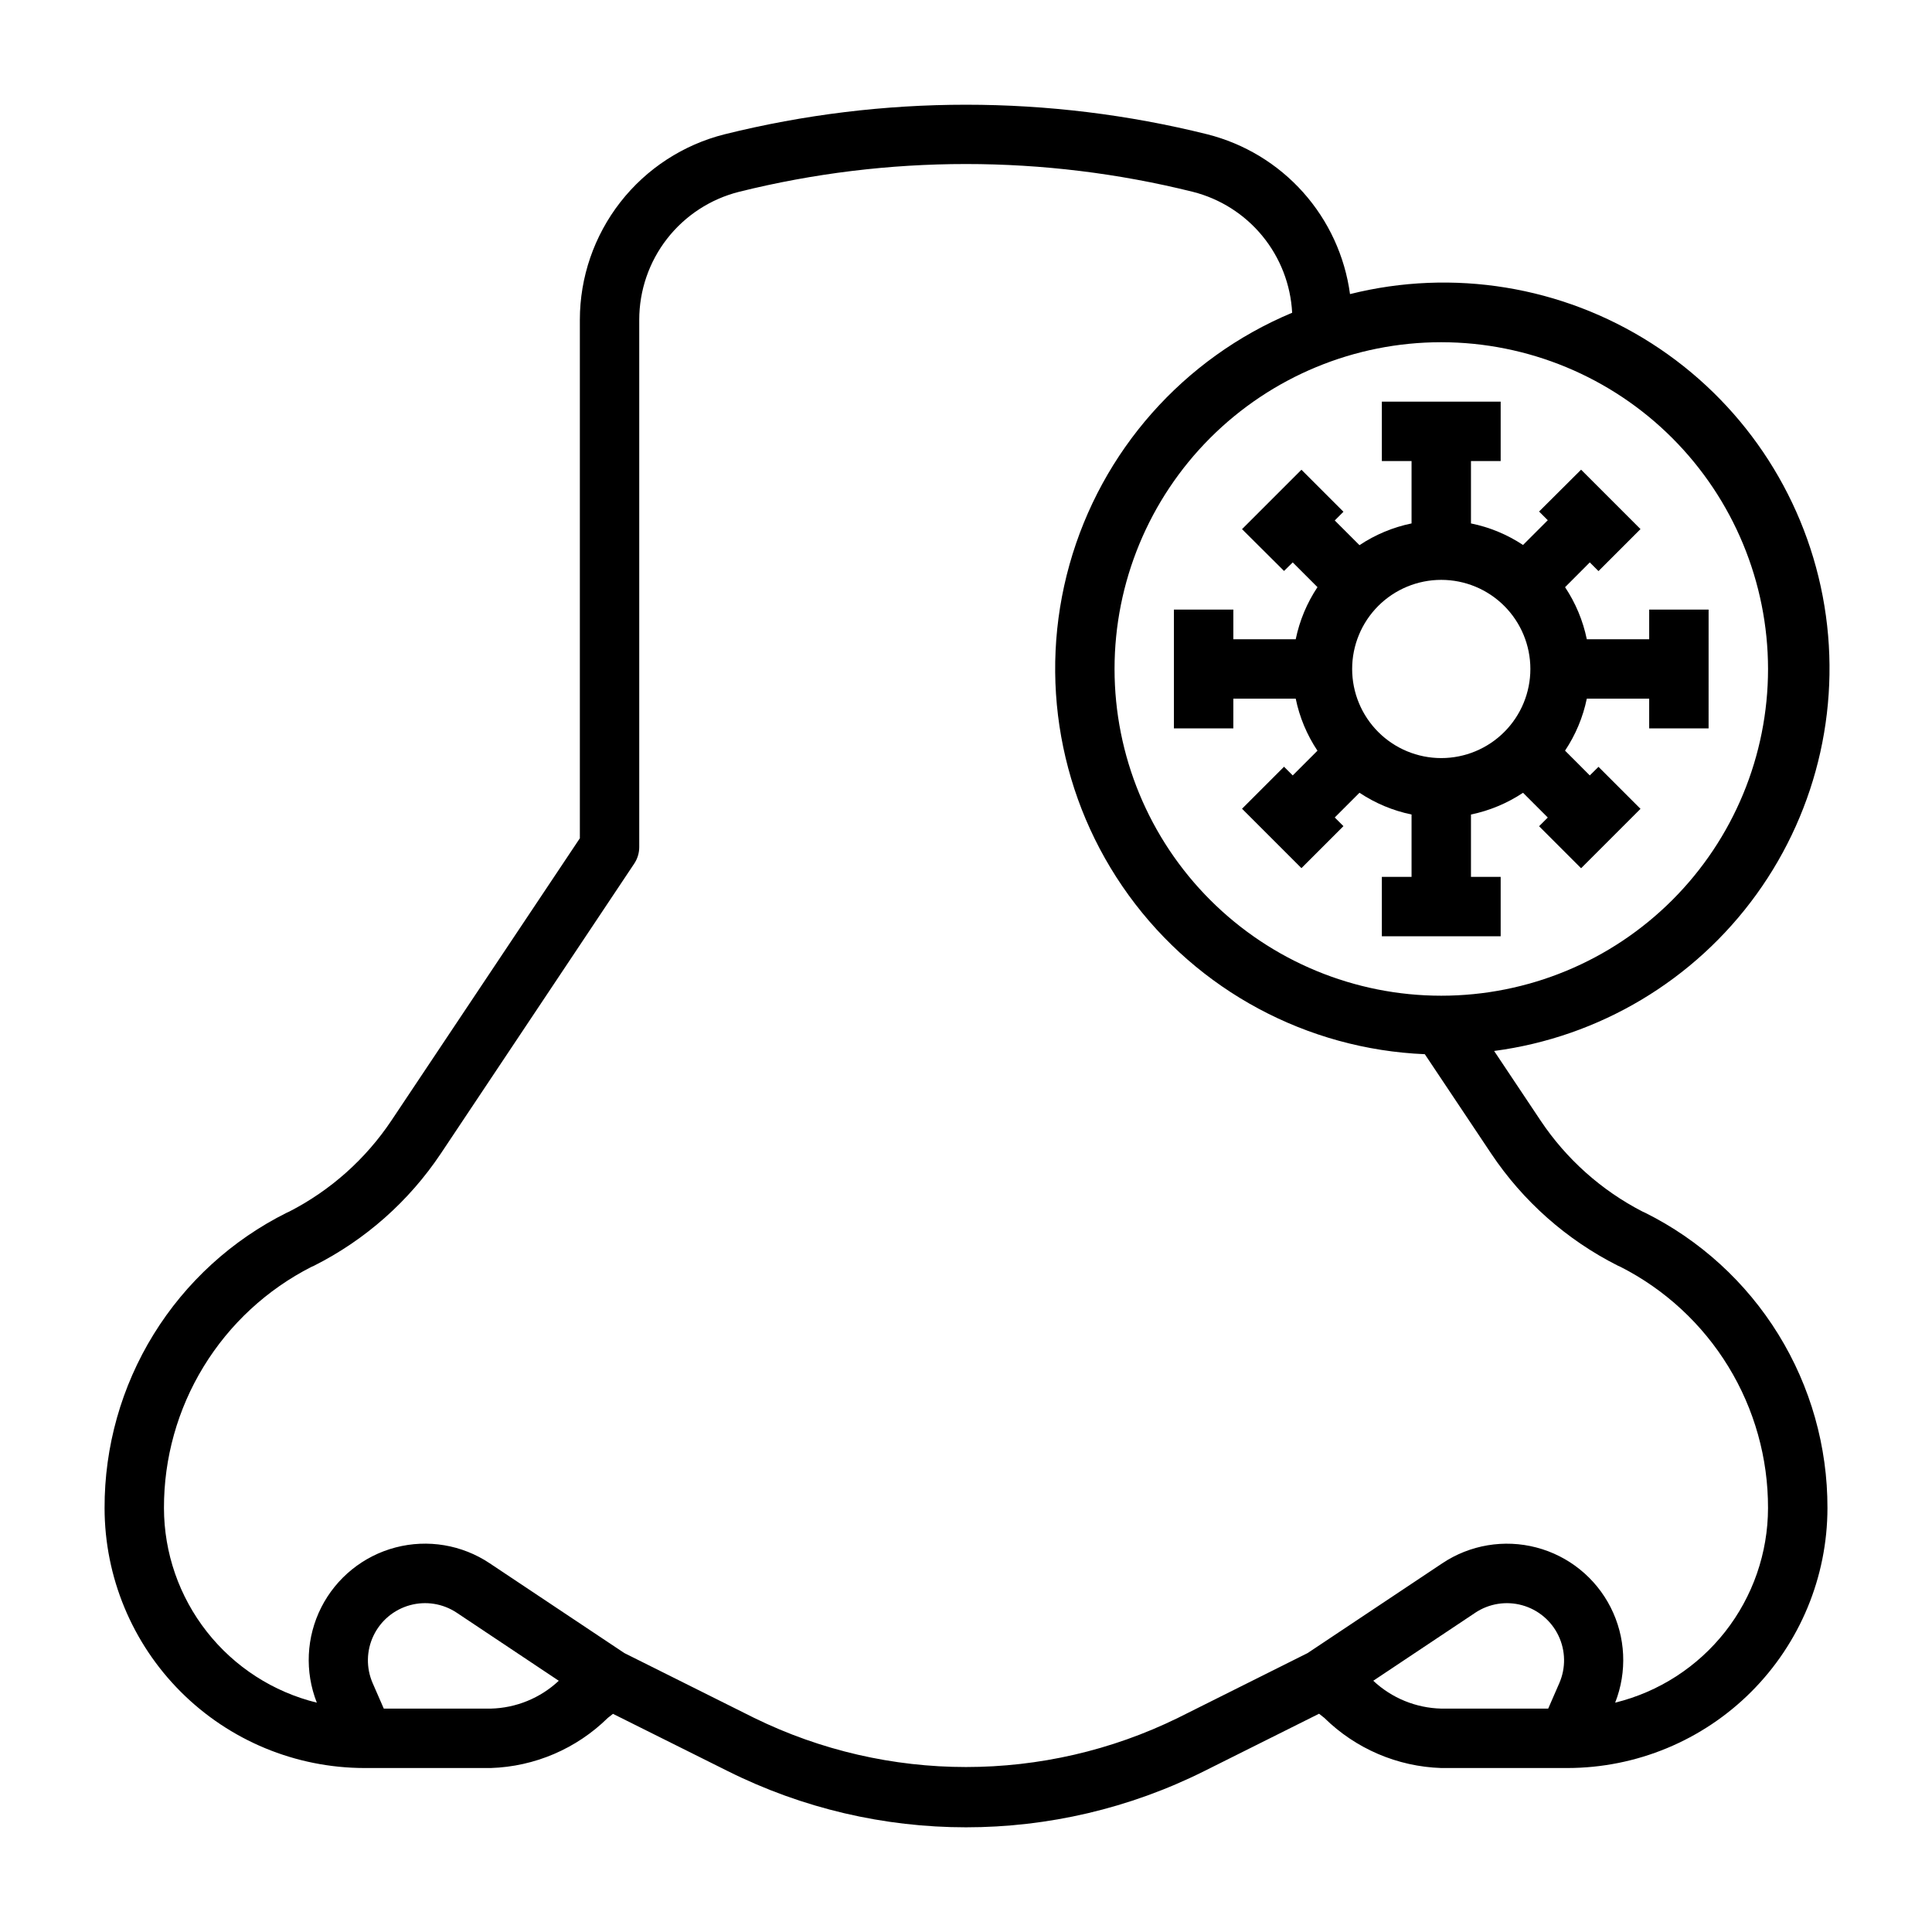 <?xml version="1.0" encoding="UTF-8"?>
<!-- Uploaded to: SVG Repo, www.svgrepo.com, Generator: SVG Repo Mixer Tools -->
<svg fill="#000000" width="800px" height="800px" version="1.1" viewBox="144 144 512 512" xmlns="http://www.w3.org/2000/svg">
 <g>
  <path d="m579.95 465.38c-0.203-0.102-0.418-0.195-0.629-0.285v0.004c-10.93-5.625-20.242-13.938-27.066-24.16l-12.297-18.422h0.004c27.887-3.68 53.027-18.688 69.504-41.488 16.477-22.801 22.832-51.383 17.57-79.02-5.266-27.633-21.68-51.879-45.383-67.031-23.699-15.148-52.598-19.867-79.887-13.039-1.355-10.031-5.684-19.426-12.426-26.977-6.742-7.547-15.594-12.902-25.41-15.375-41.988-10.445-85.898-10.445-127.89 0-10.965 2.75-20.691 9.082-27.645 17.992-6.953 8.914-10.73 19.891-10.73 31.191v137.38l-49.926 74.785c-6.816 10.207-16.117 18.508-27.031 24.121-0.223 0.086-0.441 0.188-0.656 0.297-14.555 7.246-26.797 18.418-35.34 32.254-8.539 13.832-13.043 29.781-13 46.043 0.016 18.262 7.277 35.773 20.191 48.691 12.914 12.918 30.422 20.184 48.688 20.203h33.457c11.637-0.367 22.711-5.106 31.016-13.273l1.379-1.086 30.367 15.148c39.777 19.898 86.602 19.898 126.38 0l30.371-15.176 1.379 1.086-0.004-0.004c8.301 8.176 19.375 12.93 31.016 13.305h33.457c18.266-0.02 35.777-7.285 48.688-20.203 12.914-12.918 20.176-30.43 20.195-48.691 0.035-16.258-4.469-32.199-13.012-46.031-8.543-13.832-20.781-24.996-35.332-32.242zm32.598-144.1c0 22.965-9.121 44.992-25.363 61.23-16.238 16.238-38.262 25.363-61.23 25.363-22.965 0-44.988-9.125-61.227-25.363-16.242-16.238-25.363-38.266-25.363-61.23s9.121-44.988 25.363-61.23c16.238-16.238 38.262-25.359 61.227-25.359 22.961 0.027 44.969 9.156 61.203 25.391 16.23 16.234 25.363 38.242 25.391 61.199zm-366.84 275.52-2.953-6.762v-0.004c-1.75-4.023-1.668-8.609 0.227-12.566 1.891-3.961 5.41-6.902 9.641-8.07 4.231-1.168 8.758-0.441 12.41 1.988l27.047 18.035h0.004c-4.902 4.594-11.32 7.219-18.035 7.379zm262.21-7.375 27.047-18.035v-0.004c3.652-2.426 8.18-3.152 12.406-1.984 4.231 1.164 7.746 4.106 9.637 8.062 1.895 3.957 1.98 8.539 0.234 12.562l-2.953 6.773h-28.34c-6.715-0.164-13.137-2.793-18.031-7.394zm64.117 5.793c3.227-8.203 2.793-17.395-1.199-25.254-3.988-7.859-11.152-13.633-19.68-15.863-8.527-2.234-17.602-0.707-24.93 4.188l-35.699 23.797-34.363 17.176c-35.422 17.359-76.879 17.359-112.3 0l-34.395-17.176-35.715-23.812c-7.332-4.894-16.406-6.414-24.934-4.18-8.527 2.234-15.688 8.016-19.676 15.875-3.984 7.863-4.414 17.055-1.18 25.258-11.547-2.836-21.809-9.453-29.152-18.805-7.344-9.348-11.344-20.887-11.359-32.773-0.031-13.227 3.606-26.203 10.508-37.484 6.898-11.281 16.789-20.43 28.578-26.43 0.227-0.086 0.449-0.188 0.668-0.293 13.594-6.844 25.18-17.098 33.629-29.754l51.246-76.824c0.859-1.289 1.32-2.805 1.324-4.352v-139.75c0-7.793 2.602-15.367 7.394-21.512 4.797-6.148 11.504-10.516 19.062-12.418 39.48-9.816 80.762-9.816 120.24 0 7.238 1.828 13.699 5.926 18.438 11.695 4.738 5.766 7.504 12.898 7.894 20.355-28.828 12.051-50.559 36.625-59 66.711-8.441 30.082-2.664 62.375 15.684 87.664 18.348 25.293 47.254 40.805 78.473 42.117l17.57 26.309c8.449 12.656 20.035 22.91 33.629 29.754 0.211 0.094 0.426 0.195 0.645 0.285 11.793 5.996 21.691 15.145 28.594 26.43 6.906 11.285 10.547 24.262 10.516 37.492-0.016 11.887-4.012 23.426-11.355 32.777-7.344 9.348-17.609 15.969-29.152 18.801z"/>
  <path d="m455.1 305.54v31.488h15.742l0.004-7.875h16.531c1.012 4.926 2.969 9.609 5.762 13.793l-6.551 6.551-2.305-2.305-11.133 11.133 15.742 15.742 11.133-11.133-2.305-2.293 6.559-6.559-0.004 0.004c4.188 2.789 8.875 4.75 13.801 5.769v16.531h-7.871v15.742h31.488v-15.742h-7.871v-16.531c4.926-1.02 9.609-2.973 13.797-5.762l6.559 6.559-2.305 2.305 11.133 11.133 15.742-15.742-11.133-11.133-2.305 2.281-6.559-6.566c2.793-4.176 4.75-8.855 5.769-13.777h16.531v7.871h15.742l0.004-31.484h-15.746v7.871h-16.531c-1.016-4.926-2.973-9.613-5.762-13.801l6.551-6.57 2.305 2.305 11.133-11.133-15.742-15.742-11.133 11.09 2.305 2.305-6.559 6.559v0.004c-4.188-2.777-8.875-4.719-13.797-5.715v-16.531h7.871v-15.746h-31.488v15.742h7.871v16.535c-4.926 1.012-9.613 2.969-13.801 5.762l-6.555-6.551 2.305-2.305-11.133-11.133-15.742 15.742 11.133 11.078 2.305-2.266 6.559 6.559v-0.004c-2.797 4.191-4.754 8.883-5.769 13.816h-16.531v-7.871zm47.23 15.742h0.004c0-6.262 2.488-12.27 6.914-16.699 4.43-4.43 10.438-6.914 16.699-6.914 6.266 0 12.273 2.484 16.699 6.914 4.43 4.43 6.918 10.438 6.918 16.699 0 6.266-2.488 12.27-6.918 16.699-4.426 4.43-10.434 6.918-16.699 6.918-6.262 0-12.27-2.488-16.699-6.918-4.426-4.43-6.914-10.434-6.914-16.699z"/>
 </g>
</svg>